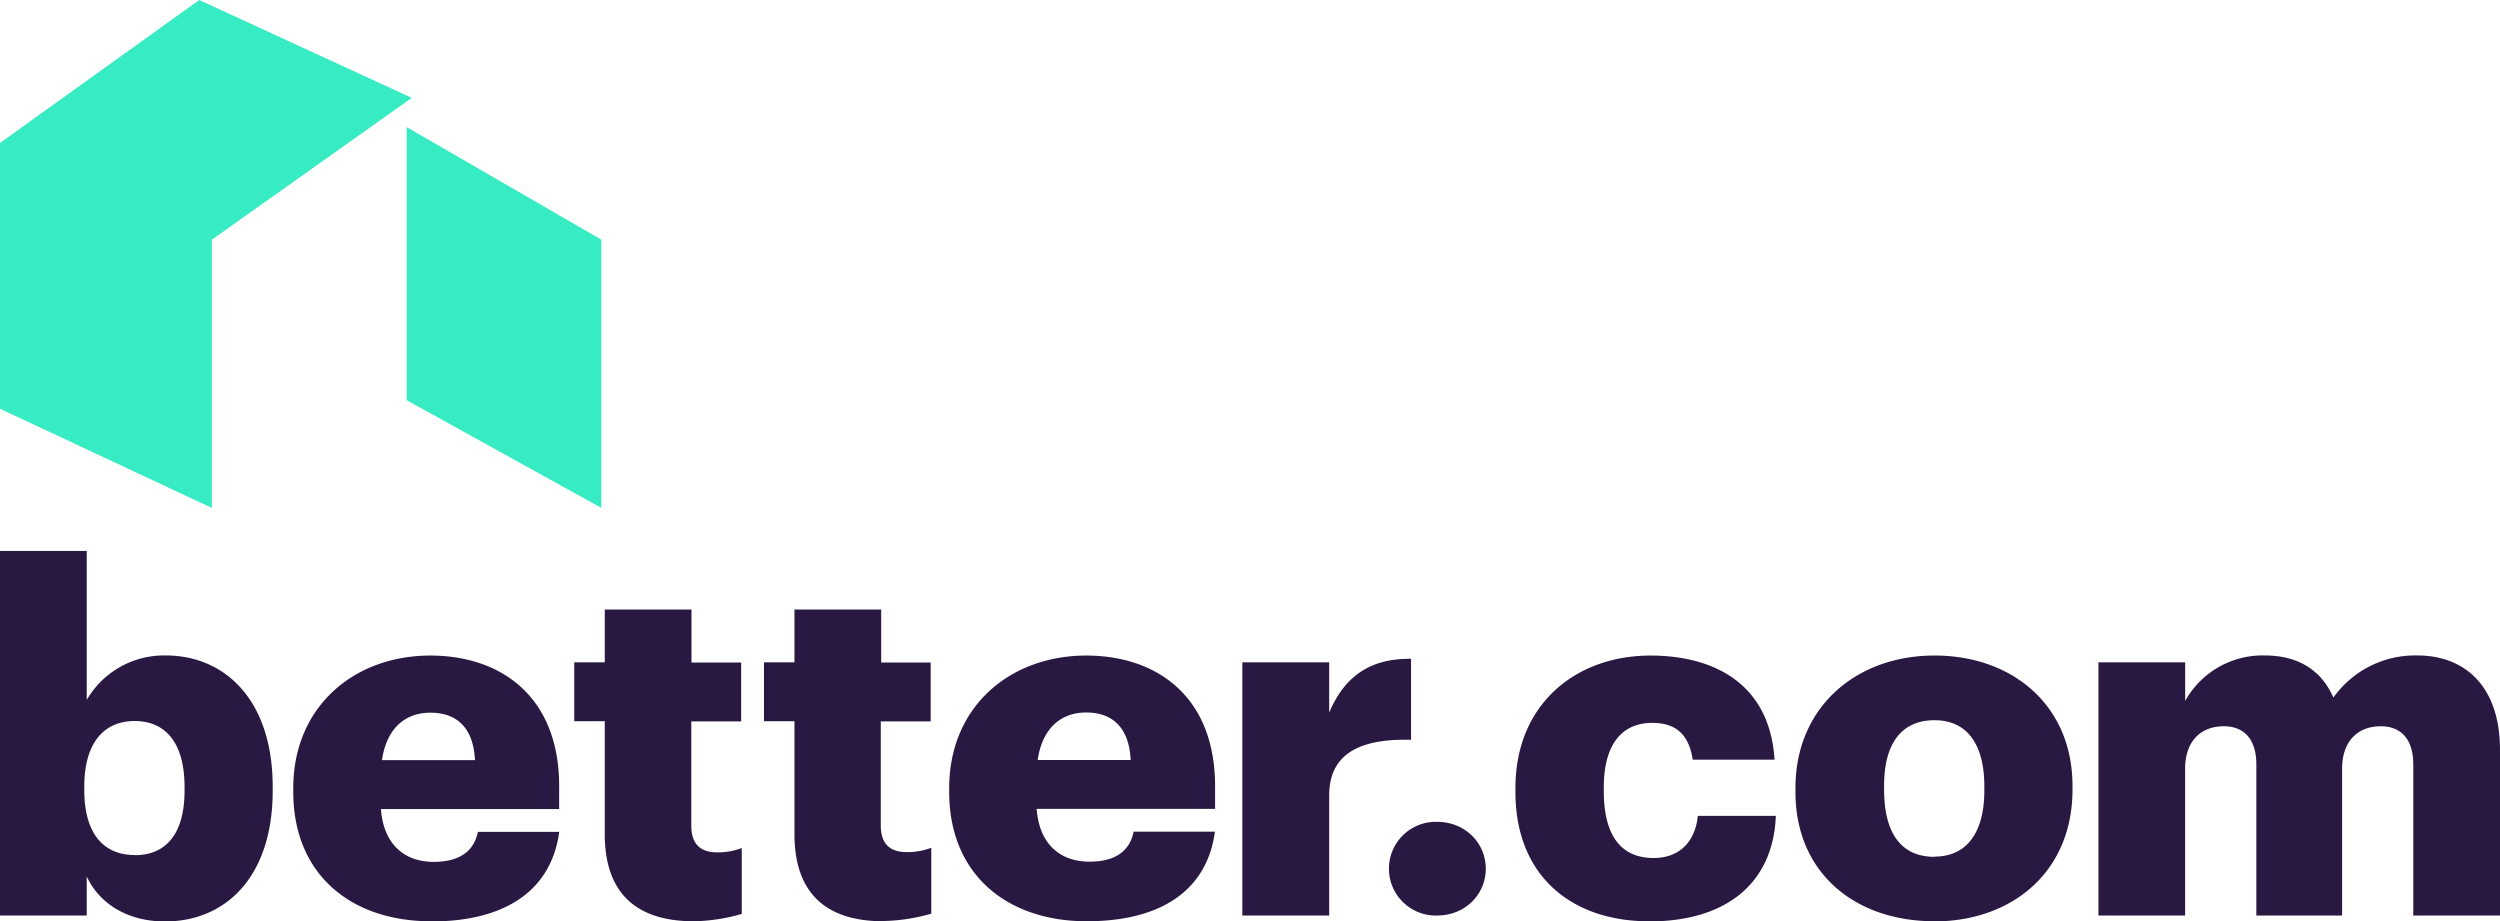 <svg id="Layer_1" data-name="Layer 1" xmlns="http://www.w3.org/2000/svg" viewBox="0 0 679.23 250.35"><defs><style>.cls-1{fill:#291842;}.cls-2{fill:#37ebc2;}</style></defs><title>BettercomLogo</title><path class="cls-1" d="M106.65,208.79c1.18-8.29,6-12.9,13.16-12.9,7.63,0,11.71,4.61,12.11,12.9Zm13.29,43.82c20.79,0,32.77-8.82,34.87-24.34h-22.1c-.93,4.6-4.22,8.15-12,8.15-8.42,0-13.69-5.26-14.34-14.34h48.42V215.9c0-24.74-16.18-35.53-35-35.53-20.79,0-37.24,13.94-37.24,36v1.05c0,22.51,15.79,35.14,37.37,35.14m164.88-43.82c1.18-8.29,6.05-12.9,13.16-12.9,7.63,0,11.71,4.61,12.1,12.9Zm13.29,43.82c20.79,0,32.77-8.82,34.87-24.34H310.87c-.92,4.6-4.21,8.15-12,8.15-8.42,0-13.69-5.26-14.35-14.34H333V215.9c0-24.74-16.19-35.53-35-35.53-20.8,0-37.24,13.94-37.24,36v1.05c0,22.51,15.79,35.14,37.37,35.14M340.4,251H364V218.4c0-11.06,7.9-15.53,22.24-15.14v-22c-10.66-.14-17.89,4.34-22.24,14.6V182.21H340.4ZM573,251h23.55V211.16c0-7.5,4.21-11.58,10.53-11.58,5.4,0,8.82,3.42,8.82,10.39V251H639.2V211.16c0-7.5,4.21-11.58,10.53-11.58,5.39,0,8.81,3.42,8.81,10.39V251H682.1V206c0-17.24-9.48-25.66-22.5-25.66a27.29,27.29,0,0,0-22.77,11.44c-3.29-7.5-9.61-11.44-18.69-11.44a24.06,24.06,0,0,0-21.58,12.37V182.21H573Zm-179.68,0c7.56,0,13.22-5.67,13.22-12.72s-5.66-12.73-13.22-12.73a12.73,12.73,0,1,0,0,25.45m135,1.6c21.18,0,37.63-13.42,37.63-35.79v-1.06c0-21.84-16.32-35.39-37.5-35.39s-37.77,13.94-37.77,36v1.05c0,22.24,16.45,35.14,37.64,35.14m.13-17.5c-9.08,0-13.69-6.45-13.69-18.29v-1.06c0-11.58,4.87-17.76,13.69-17.76s13.55,6.45,13.55,18v1.05c0,11.45-4.74,18-13.55,18m-285.56,17.5a49.52,49.52,0,0,0,13-2v-17.9a18,18,0,0,1-6.72,1.18c-4.47,0-7-2.23-7-7.23V198.26h13.55v-16H242.28V167.86H218.72v14.35h-8.29v16h8.29v30.66c0,16.19,8.69,23.69,24.22,23.69m-51.54,0a49.36,49.36,0,0,0,13-2v-17.9a17.92,17.92,0,0,1-6.71,1.18c-4.47,0-7-2.23-7-7.23V198.26h13.55v-16H190.74V167.86H167.18v14.35h-8.29v16h8.29v30.66c0,16.19,8.69,23.69,24.22,23.69m-151.94-18c-8.56,0-13.69-5.92-13.69-17.63v-1c0-11.58,5.13-17.77,13.69-17.77,8.29,0,13.55,5.79,13.55,17.9v1.05c0,11.32-4.74,17.5-13.55,17.5m8.29,18c16.18,0,29.21-11.84,29.21-35.53V216c0-23.56-13-35.66-29.08-35.66a24.28,24.28,0,0,0-21.45,12.1V151.94H2.87V251H26.43V240.37c3.42,7.37,11,12.24,21.32,12.24m403,0c22.23,0,33.95-11.32,34.6-28.69H464.16c-.79,7.5-5.4,11.45-12,11.45-8.95,0-13.55-6.18-13.55-18.16v-1.05c0-11.58,4.87-17.5,13.16-17.5,6.84,0,10,3.55,11,10H485c-1.32-20.93-16.84-28.29-33.69-28.29-20.26,0-36.71,13.15-36.71,36v1.05c0,23.17,15.66,35.14,36.19,35.14" transform="translate(-2.87 -2.26)"/><path class="cls-2" d="M57,2.26l57.74,26.59L60.43,67.38l0,72.88L2.88,113.32V41.09ZM113.37,111l52.87,29.24,0-72.87L113.37,36.8Z" transform="translate(-2.87 -2.26)"/></svg>